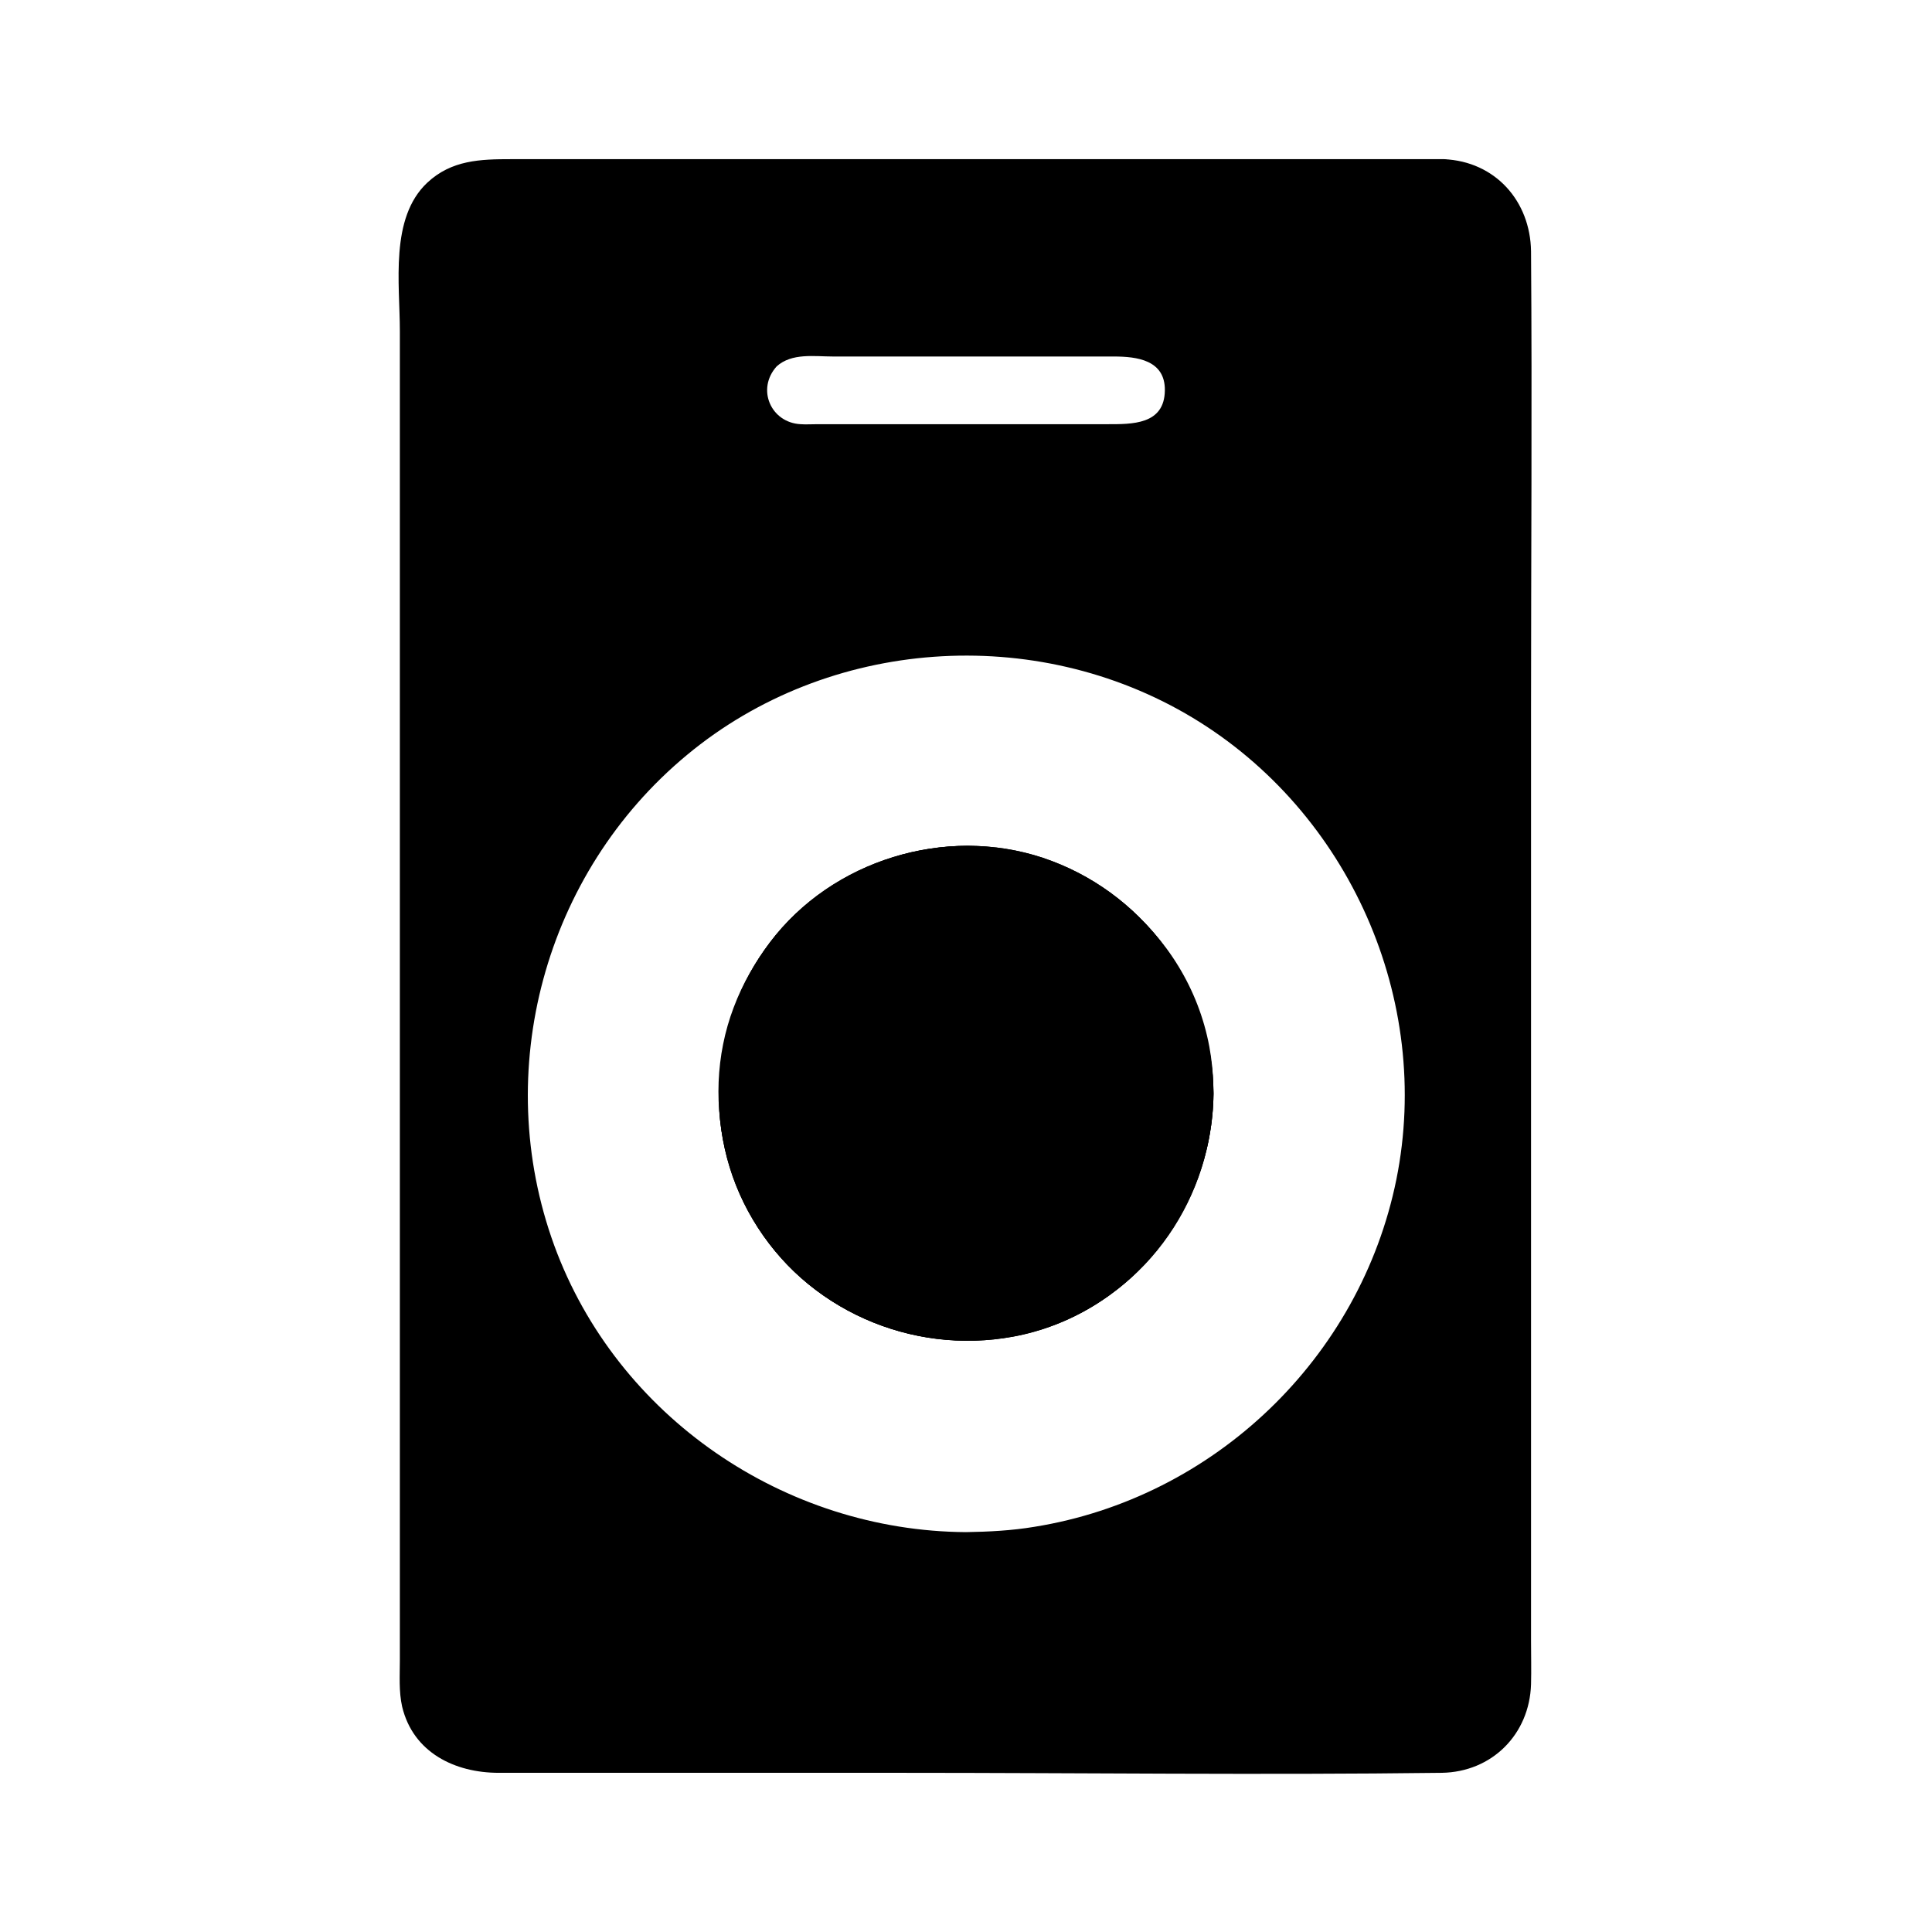 <?xml version="1.0" encoding="UTF-8"?>
<!-- Uploaded to: SVG Repo, www.svgrepo.com, Generator: SVG Repo Mixer Tools -->
<svg fill="#000000" width="800px" height="800px" version="1.1" viewBox="144 144 512 512" xmlns="http://www.w3.org/2000/svg">
 <g>
  <path d="m526.66 191.22h-253.72c-9.977 0-17.938 8.062-17.938 18.035v381.59c0 9.977 8.062 18.035 17.938 18.035h253.72c9.977 0 18.035-8.062 18.035-18.035v-381.58c-0.098-9.977-8.16-18.039-18.035-18.039zm-180.36 46.25c2.519-2.519 6.047-4.133 9.977-4.133h87.562c7.758 0 14.008 6.246 14.008 14.008 0 3.828-1.613 7.356-4.133 9.977-2.519 2.519-6.047 4.133-9.977 4.133h-87.562c-7.758 0-14.008-6.246-14.008-14.008 0-3.93 1.613-7.457 4.133-9.977zm53.707 317.6c-67.008 0-121.32-54.312-121.32-121.32-0.004-67.008 54.309-121.32 121.32-121.32s121.32 54.312 121.32 121.32c0 67.008-54.312 121.32-121.32 121.32zm0-181.88c-33.453 0-60.559 27.105-60.559 60.559s27.105 60.559 60.559 60.559 60.559-27.105 60.559-60.559c-0.004-33.453-27.105-60.559-60.559-60.559z"/>
  <path d="m400 550.03c-48.062-0.301-92.5-30.531-109.12-75.973-16.828-46.148-2.621-98.645 35.164-129.98 37.484-31.137 92.297-34.965 134.01-9.875 41.516 24.988 63.582 74.766 54.008 122.32-9.574 47.359-48.266 84.438-95.926 92.098-6.043 1.008-12.09 1.312-18.133 1.41-6.449 0-6.449 10.078 0 10.078 52.598-0.301 100.26-33.352 118.6-82.727 18.34-49.473 2.719-107.31-37.988-140.86-40.91-33.656-100.16-38.492-145.7-11.082-45.344 27.305-68.922 81.215-58.844 133.11 9.977 50.984 52.496 91.996 103.79 99.957 6.648 1.008 13.301 1.613 20.051 1.613 6.551-0.004 6.551-10.082 0.102-10.082z"/>
  <path d="m349.82 241.1c4.031-3.629 9.977-2.621 15.012-2.621h24.184 50.18c6.047 0 13.602 0.906 13.504 8.969-0.102 9.168-8.766 8.969-15.316 8.969h-51.793-24.988c-1.512 0-3.023 0.102-4.434 0-7.859-0.406-11.789-9.27-6.348-15.316 4.332-4.836-2.82-11.992-7.152-7.152-11.184 12.496-3.527 31.941 13.504 32.547 5.141 0.203 10.277 0 15.418 0h61.867c6.246 0 13.301 0.805 19.043-2.117 15.719-7.961 12.293-31.941-4.734-35.57-5.141-1.109-10.883-0.402-16.02-0.402h-30.73-34.16c-8.766 0-16.93-0.805-24.082 5.543-4.844 4.332 2.309 11.383 7.047 7.152z"/>
  <path d="m526.66 186.18h-133.91-87.059-26.199c-8.16 0-15.82 0.203-22.27 6.246-9.977 9.371-7.254 26.801-7.254 39.297v69.023 188.73 73.457 21.059c0 4.031-0.301 8.262 0.605 12.293 2.922 12.191 14.008 17.531 25.594 17.531h22.168 84.438c47.762 0 95.523 0.605 143.29 0 13.301-0.203 23.277-10.176 23.68-23.477 0.102-3.828 0-7.656 0-11.488v-59.449-186.61c0-40.707 0.301-81.414 0-122.22-0.203-13.305-9.473-23.785-23.074-24.387-6.449-0.203-6.449 9.875 0 10.078 9.875 0.402 13 8.465 13 16.625v17.332 66.102 184.39 75.066c0 11.488 0.402 22.973 0 34.461-0.301 9.07-7.152 13.402-15.418 13.402h-19.75-80.508-148.12c-8.262 0-15.316-4.133-15.617-13.301-0.102-3.426 0-6.953 0-10.379v-57.332-181.27-128.27c0-7.254 1.715-14.812 10.176-16.625 4.133-0.906 8.969-0.301 13.098-0.301h69.223 163.74 10.379c6.25 0.09 6.25-9.984-0.199-9.984z"/>
  <path d="m400 368.16c-27.406 0.301-51.891 17.23-61.566 42.824-9.672 25.492-1.512 55.82 19.547 73.152 21.262 17.434 51.793 20.254 75.57 6.047 23.68-14.105 35.871-41.816 30.934-68.82-5.742-30.73-33.551-52.898-64.484-53.203-6.449-0.102-6.449 9.977 0 10.078 22.871 0.301 44.031 14.41 52.094 36.074 8.16 22.066 1.41 47.156-16.625 62.27-17.836 14.914-43.934 16.727-63.781 4.938-19.75-11.789-30.633-35.469-26.199-58.141 5.141-26.098 28.113-44.84 54.613-45.141 6.348-0.102 6.348-10.176-0.102-10.078z"/>
  <path d="m460.55 433.75c0 33.453-27.105 60.559-60.559 60.559s-60.559-27.105-60.559-60.559 27.105-60.559 60.559-60.559c33.457 0 60.559 27.105 60.559 60.559z"/>
  <path d="m455.52 433.75c-0.301 22.871-14.41 44.133-36.074 52.094-22.066 8.16-47.156 1.41-62.27-16.625-14.914-17.836-16.727-43.934-4.938-63.781 11.789-19.75 35.469-30.633 58.141-26.199 26.094 5.039 44.836 28.012 45.141 54.512 0.102 6.449 10.176 6.449 10.078 0-0.301-27.406-17.23-51.891-42.824-61.566-25.492-9.672-55.82-1.512-73.152 19.547-17.434 21.262-20.254 51.793-6.047 75.57 14.105 23.68 41.816 35.871 68.82 30.934 30.832-5.644 52.898-33.555 53.203-64.488 0.098-6.445-9.98-6.445-10.078 0.004z"/>
  <path d="m460.55 433.75c0 33.453-27.105 60.559-60.559 60.559s-60.559-27.105-60.559-60.559 27.105-60.559 60.559-60.559c33.457 0 60.559 27.105 60.559 60.559z"/>
  <path d="m455.52 433.75c-0.301 22.871-14.41 44.133-36.074 52.094-22.066 8.16-47.156 1.41-62.27-16.625-14.914-17.836-16.727-43.934-4.938-63.781 11.789-19.75 35.469-30.633 58.141-26.199 26.094 5.039 44.836 28.012 45.141 54.512 0.102 6.449 10.176 6.449 10.078 0-0.301-27.406-17.23-51.891-42.824-61.566-25.492-9.672-55.82-1.512-73.152 19.547-17.434 21.262-20.254 51.793-6.047 75.57 14.105 23.68 41.816 35.871 68.82 30.934 30.832-5.644 52.898-33.555 53.203-64.488 0.098-6.445-9.98-6.445-10.078 0.004z"/>
 </g>
</svg>